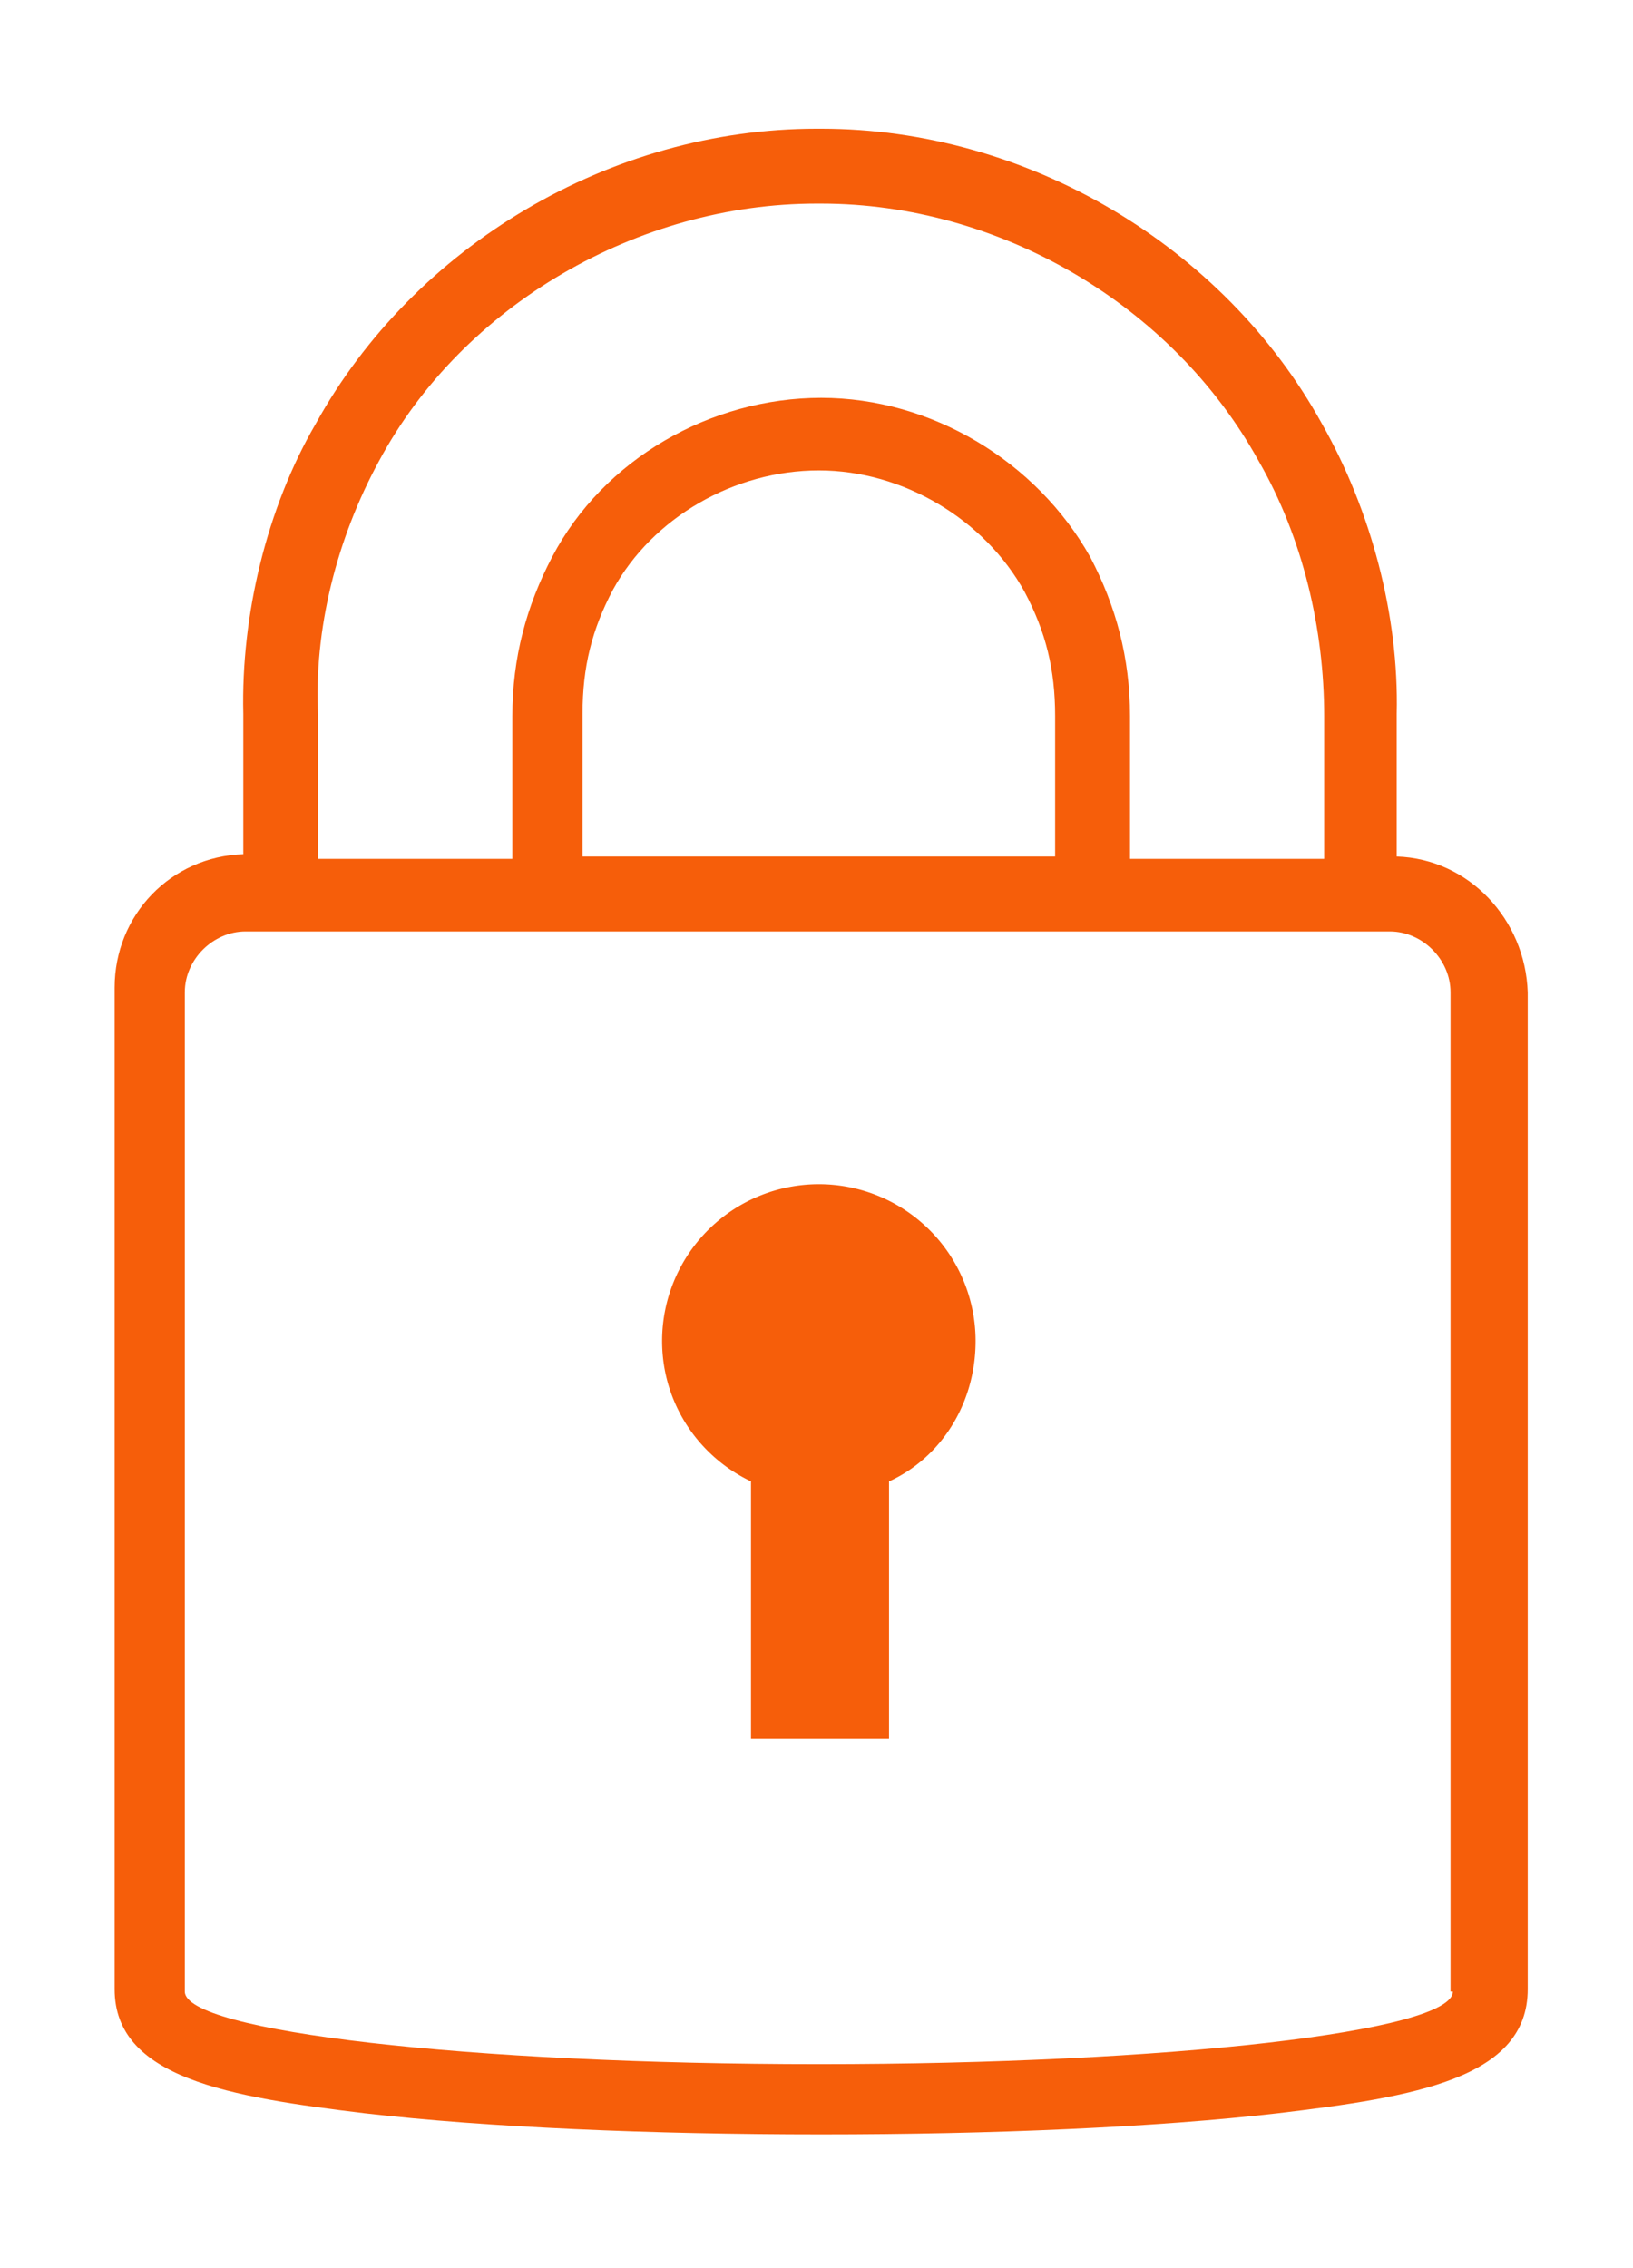 <svg xmlns="http://www.w3.org/2000/svg" xml:space="preserve" id="Layer_1" x="0" y="0" version="1.1" viewBox="0 0 69.8 96.9"><style>.st0{fill:#f65e0a}</style><path d="M59.7 36.6v-6.1c.1-4.2-1.1-8.7-3.2-12.4-4.2-7.6-12.6-12.6-21.4-12.6h-.2c-8.8 0-17.2 5-21.4 12.6-2.1 3.6-3.2 8.2-3.1 12.4v6c-3.1.1-5.5 2.6-5.5 5.7V85c0 3.8 4.9 4.6 10.7 5.3 5.2.6 12.2.9 19.5.9s14.3-.3 19.5-.9c5.9-.7 10.7-1.5 10.7-5.3V42.4c-.1-3.1-2.5-5.7-5.6-5.8m-14.6 0H24.9v-6.1c0-2 .4-3.6 1.3-5.3 1.7-3.1 5.2-5.1 8.8-5.1s7.1 2.1 8.8 5.2c.9 1.7 1.3 3.3 1.3 5.3zM16.2 19.7c3.6-6.7 11.1-11 18.7-11h.2c7.6 0 15 4.3 18.7 11 1.9 3.3 2.8 7.2 2.8 10.9v6.1h-8.3v-6.1c0-2.5-.6-4.7-1.7-6.8-2.3-4.1-6.8-6.8-11.5-6.8s-9.3 2.6-11.5 6.8c-1.1 2.1-1.7 4.3-1.7 6.8v6.1h-8.3v-6.1c-.2-3.7.8-7.6 2.6-10.9m45.9 65.4c0 1.7-12.1 3.1-27.1 3.1S7.9 86.8 7.9 85.1V42.4c0-1.4 1.2-2.6 2.6-2.6h48.9c1.4 0 2.6 1.2 2.6 2.6v42.7z" class="st0"/><path d="M41.7 57.3a6.7 6.7 0 0 0-13.4 0c0 2.6 1.5 4.9 3.8 6v11H38v-11c2.2-1 3.7-3.3 3.7-6" class="st0"/></svg>